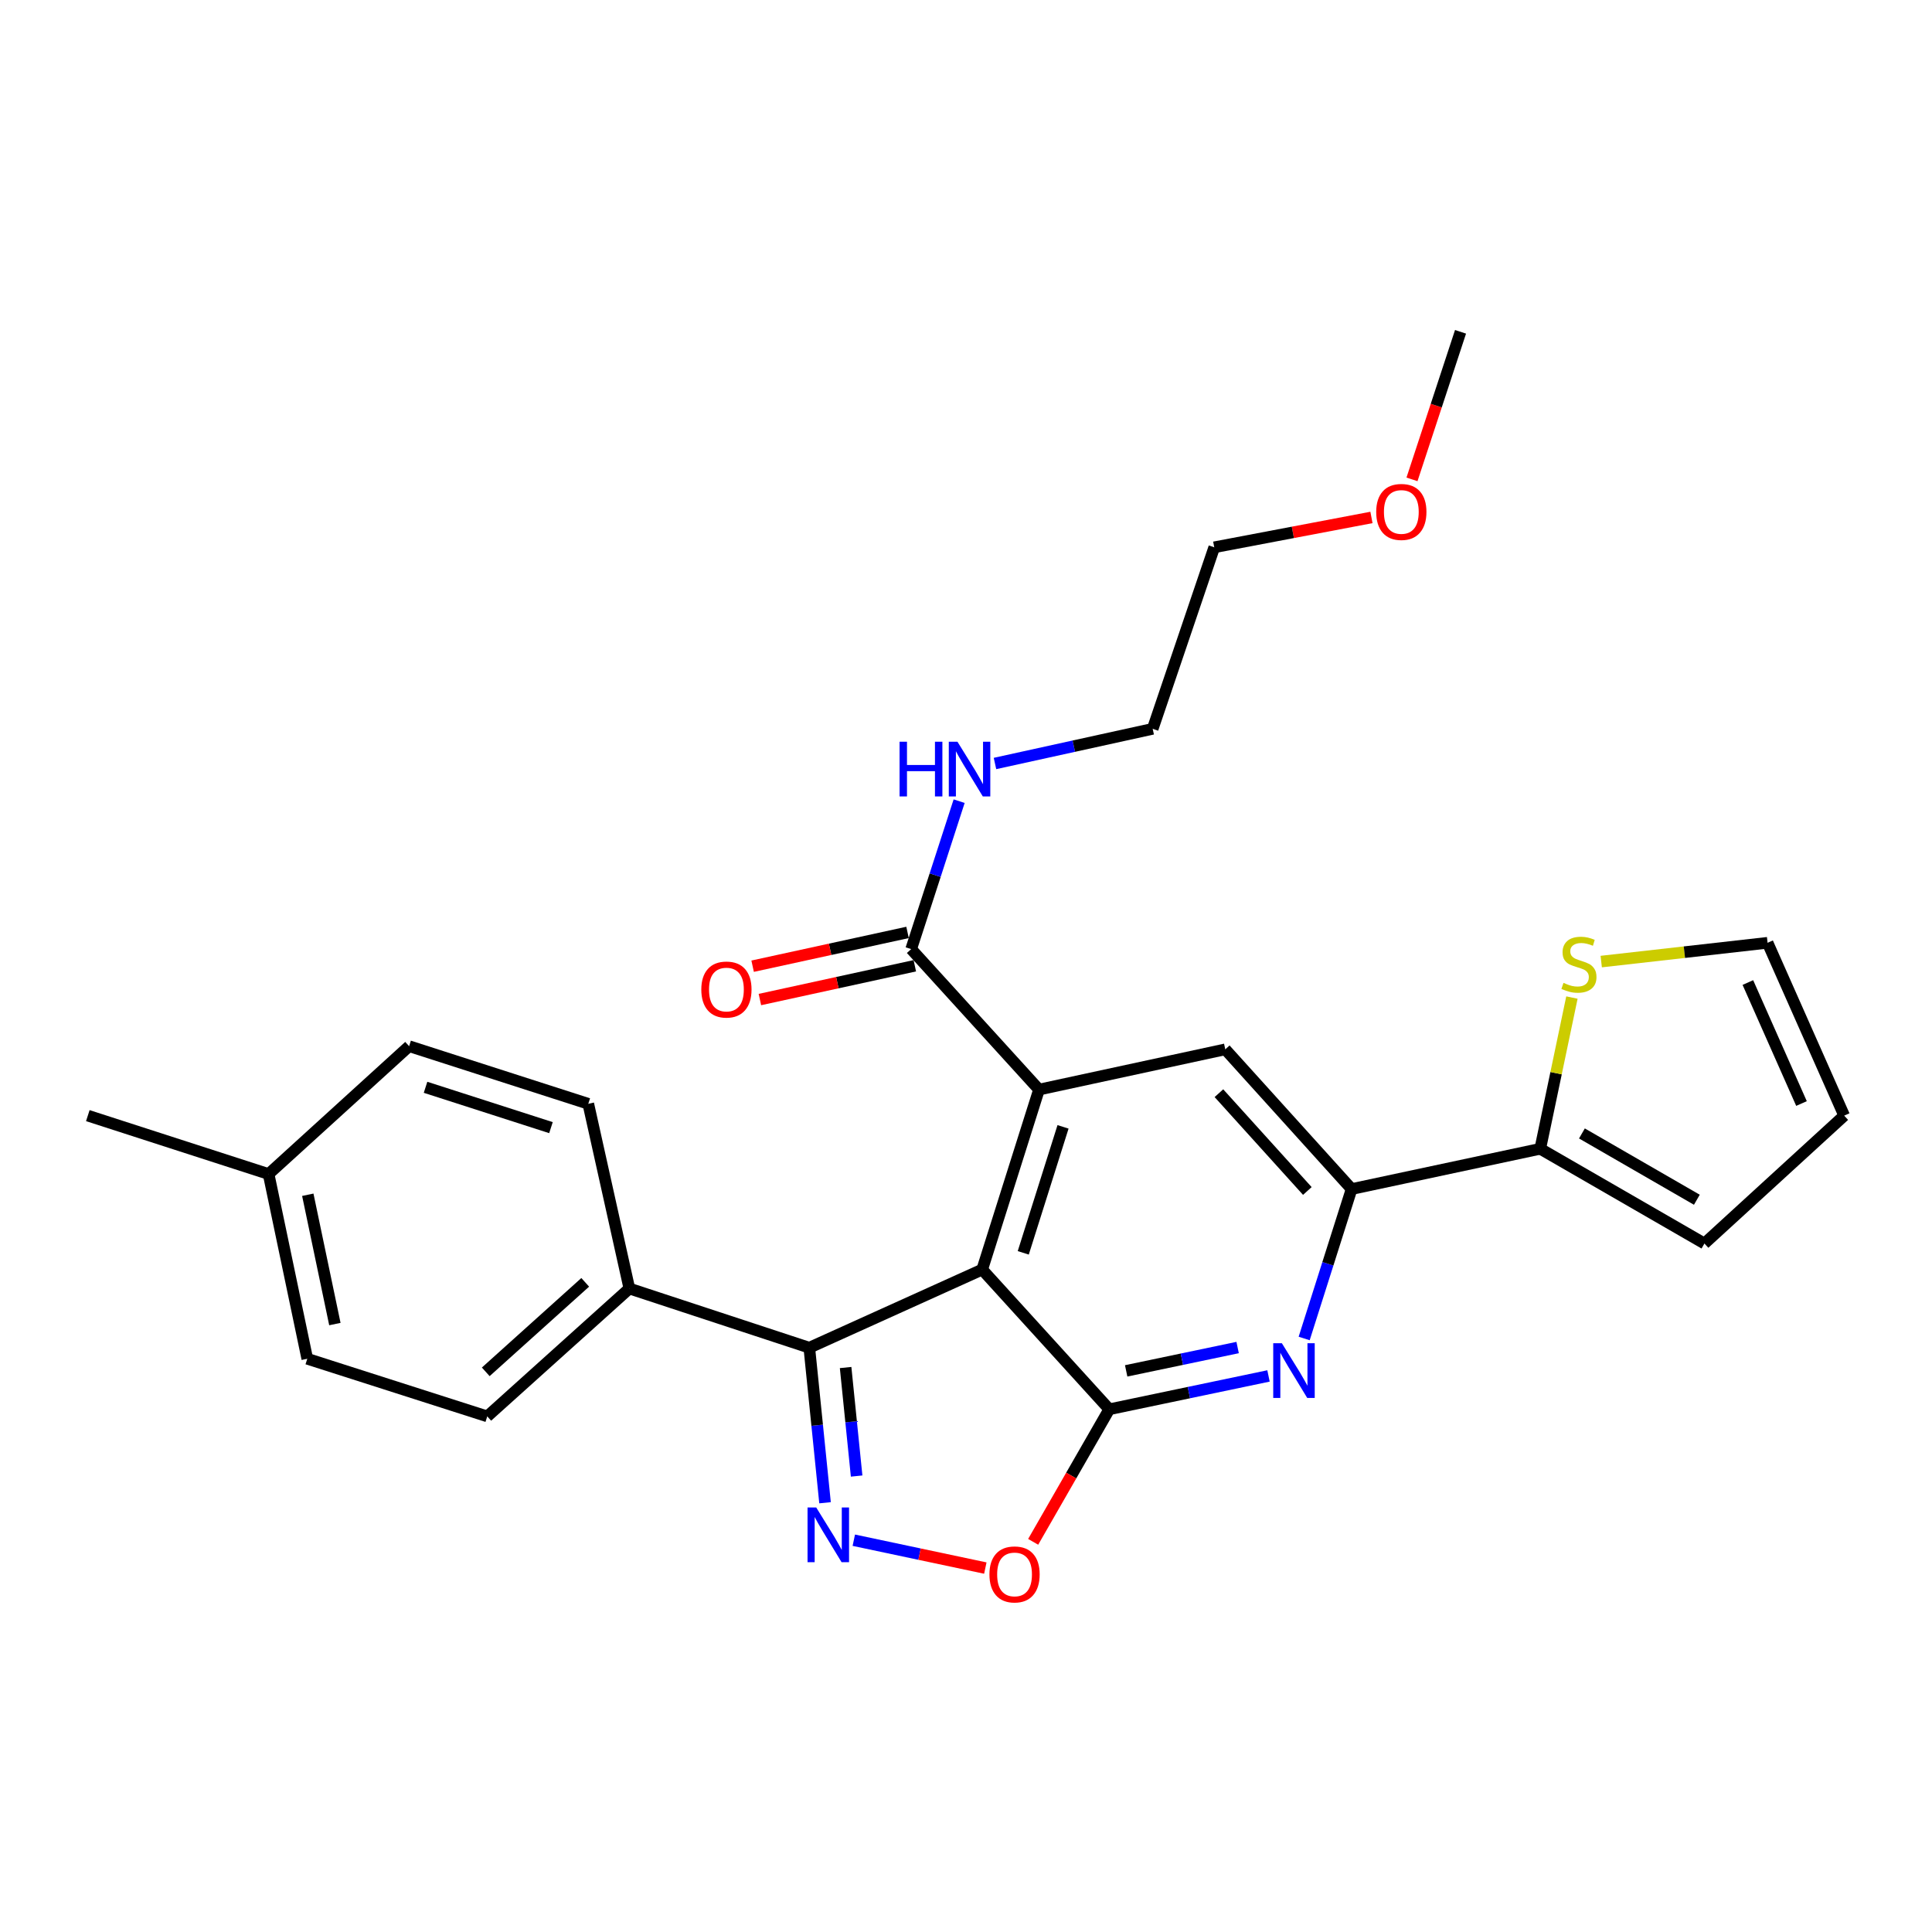 <?xml version='1.0' encoding='iso-8859-1'?>
<svg version='1.1' baseProfile='full'
              xmlns='http://www.w3.org/2000/svg'
                      xmlns:rdkit='http://www.rdkit.org/xml'
                      xmlns:xlink='http://www.w3.org/1999/xlink'
                  xml:space='preserve'
width='1000px' height='1000px' viewBox='0 0 1000 1000'>
<!-- END OF HEADER -->
<rect style='opacity:1.0;fill:#FFFFFF;stroke:none' width='1000' height='1000' x='0' y='0'> </rect>
<path class='bond-0' d='M 508.38,657.124 L 574.16,729.439' style='fill:none;fill-rule:evenodd;stroke:#000000;stroke-width:6px;stroke-linecap:butt;stroke-linejoin:miter;stroke-opacity:1' />
<path class='bond-1' d='M 508.38,657.124 L 537.796,563.967' style='fill:none;fill-rule:evenodd;stroke:#000000;stroke-width:6px;stroke-linecap:butt;stroke-linejoin:miter;stroke-opacity:1' />
<path class='bond-1' d='M 529.634,648.468 L 550.226,583.259' style='fill:none;fill-rule:evenodd;stroke:#000000;stroke-width:6px;stroke-linecap:butt;stroke-linejoin:miter;stroke-opacity:1' />
<path class='bond-3' d='M 508.38,657.124 L 418.893,697.579' style='fill:none;fill-rule:evenodd;stroke:#000000;stroke-width:6px;stroke-linecap:butt;stroke-linejoin:miter;stroke-opacity:1' />
<path class='bond-4' d='M 574.16,729.439 L 615.369,720.81' style='fill:none;fill-rule:evenodd;stroke:#000000;stroke-width:6px;stroke-linecap:butt;stroke-linejoin:miter;stroke-opacity:1' />
<path class='bond-4' d='M 615.369,720.81 L 656.577,712.182' style='fill:none;fill-rule:evenodd;stroke:#0000FF;stroke-width:6px;stroke-linecap:butt;stroke-linejoin:miter;stroke-opacity:1' />
<path class='bond-4' d='M 582.903,709.563 L 611.749,703.523' style='fill:none;fill-rule:evenodd;stroke:#000000;stroke-width:6px;stroke-linecap:butt;stroke-linejoin:miter;stroke-opacity:1' />
<path class='bond-4' d='M 611.749,703.523 L 640.595,697.484' style='fill:none;fill-rule:evenodd;stroke:#0000FF;stroke-width:6px;stroke-linecap:butt;stroke-linejoin:miter;stroke-opacity:1' />
<path class='bond-5' d='M 574.16,729.439 L 554.462,763.745' style='fill:none;fill-rule:evenodd;stroke:#000000;stroke-width:6px;stroke-linecap:butt;stroke-linejoin:miter;stroke-opacity:1' />
<path class='bond-5' d='M 554.462,763.745 L 534.764,798.052' style='fill:none;fill-rule:evenodd;stroke:#FF0000;stroke-width:6px;stroke-linecap:butt;stroke-linejoin:miter;stroke-opacity:1' />
<path class='bond-7' d='M 537.796,563.967 L 634.2,543.136' style='fill:none;fill-rule:evenodd;stroke:#000000;stroke-width:6px;stroke-linecap:butt;stroke-linejoin:miter;stroke-opacity:1' />
<path class='bond-8' d='M 537.796,563.967 L 471.623,491.25' style='fill:none;fill-rule:evenodd;stroke:#000000;stroke-width:6px;stroke-linecap:butt;stroke-linejoin:miter;stroke-opacity:1' />
<path class='bond-2' d='M 427.04,777.821 L 422.967,737.7' style='fill:none;fill-rule:evenodd;stroke:#0000FF;stroke-width:6px;stroke-linecap:butt;stroke-linejoin:miter;stroke-opacity:1' />
<path class='bond-2' d='M 422.967,737.7 L 418.893,697.579' style='fill:none;fill-rule:evenodd;stroke:#000000;stroke-width:6px;stroke-linecap:butt;stroke-linejoin:miter;stroke-opacity:1' />
<path class='bond-2' d='M 443.39,764.001 L 440.538,735.916' style='fill:none;fill-rule:evenodd;stroke:#0000FF;stroke-width:6px;stroke-linecap:butt;stroke-linejoin:miter;stroke-opacity:1' />
<path class='bond-2' d='M 440.538,735.916 L 437.687,707.831' style='fill:none;fill-rule:evenodd;stroke:#000000;stroke-width:6px;stroke-linecap:butt;stroke-linejoin:miter;stroke-opacity:1' />
<path class='bond-27' d='M 441.928,797.211 L 475.966,804.42' style='fill:none;fill-rule:evenodd;stroke:#0000FF;stroke-width:6px;stroke-linecap:butt;stroke-linejoin:miter;stroke-opacity:1' />
<path class='bond-27' d='M 475.966,804.42 L 510.003,811.63' style='fill:none;fill-rule:evenodd;stroke:#FF0000;stroke-width:6px;stroke-linecap:butt;stroke-linejoin:miter;stroke-opacity:1' />
<path class='bond-11' d='M 418.893,697.579 L 325.757,666.936' style='fill:none;fill-rule:evenodd;stroke:#000000;stroke-width:6px;stroke-linecap:butt;stroke-linejoin:miter;stroke-opacity:1' />
<path class='bond-28' d='M 675.036,692.797 L 687.312,654.124' style='fill:none;fill-rule:evenodd;stroke:#0000FF;stroke-width:6px;stroke-linecap:butt;stroke-linejoin:miter;stroke-opacity:1' />
<path class='bond-28' d='M 687.312,654.124 L 699.588,615.452' style='fill:none;fill-rule:evenodd;stroke:#000000;stroke-width:6px;stroke-linecap:butt;stroke-linejoin:miter;stroke-opacity:1' />
<path class='bond-6' d='M 699.588,615.452 L 634.2,543.136' style='fill:none;fill-rule:evenodd;stroke:#000000;stroke-width:6px;stroke-linecap:butt;stroke-linejoin:miter;stroke-opacity:1' />
<path class='bond-6' d='M 676.679,616.45 L 630.908,565.829' style='fill:none;fill-rule:evenodd;stroke:#000000;stroke-width:6px;stroke-linecap:butt;stroke-linejoin:miter;stroke-opacity:1' />
<path class='bond-9' d='M 699.588,615.452 L 797.228,594.611' style='fill:none;fill-rule:evenodd;stroke:#000000;stroke-width:6px;stroke-linecap:butt;stroke-linejoin:miter;stroke-opacity:1' />
<path class='bond-14' d='M 469.742,482.622 L 429.651,491.363' style='fill:none;fill-rule:evenodd;stroke:#000000;stroke-width:6px;stroke-linecap:butt;stroke-linejoin:miter;stroke-opacity:1' />
<path class='bond-14' d='M 429.651,491.363 L 389.56,500.105' style='fill:none;fill-rule:evenodd;stroke:#FF0000;stroke-width:6px;stroke-linecap:butt;stroke-linejoin:miter;stroke-opacity:1' />
<path class='bond-14' d='M 473.505,499.878 L 433.414,508.62' style='fill:none;fill-rule:evenodd;stroke:#000000;stroke-width:6px;stroke-linecap:butt;stroke-linejoin:miter;stroke-opacity:1' />
<path class='bond-14' d='M 433.414,508.62 L 393.323,517.361' style='fill:none;fill-rule:evenodd;stroke:#FF0000;stroke-width:6px;stroke-linecap:butt;stroke-linejoin:miter;stroke-opacity:1' />
<path class='bond-16' d='M 471.623,491.25 L 484.037,452.967' style='fill:none;fill-rule:evenodd;stroke:#000000;stroke-width:6px;stroke-linecap:butt;stroke-linejoin:miter;stroke-opacity:1' />
<path class='bond-16' d='M 484.037,452.967 L 496.45,414.683' style='fill:none;fill-rule:evenodd;stroke:#0000FF;stroke-width:6px;stroke-linecap:butt;stroke-linejoin:miter;stroke-opacity:1' />
<path class='bond-10' d='M 797.228,594.611 L 805.427,555.472' style='fill:none;fill-rule:evenodd;stroke:#000000;stroke-width:6px;stroke-linecap:butt;stroke-linejoin:miter;stroke-opacity:1' />
<path class='bond-10' d='M 805.427,555.472 L 813.626,516.333' style='fill:none;fill-rule:evenodd;stroke:#CCCC00;stroke-width:6px;stroke-linecap:butt;stroke-linejoin:miter;stroke-opacity:1' />
<path class='bond-12' d='M 797.228,594.611 L 882.211,643.642' style='fill:none;fill-rule:evenodd;stroke:#000000;stroke-width:6px;stroke-linecap:butt;stroke-linejoin:miter;stroke-opacity:1' />
<path class='bond-12' d='M 818.802,586.667 L 878.29,620.989' style='fill:none;fill-rule:evenodd;stroke:#000000;stroke-width:6px;stroke-linecap:butt;stroke-linejoin:miter;stroke-opacity:1' />
<path class='bond-13' d='M 828.791,497.708 L 871.843,492.845' style='fill:none;fill-rule:evenodd;stroke:#CCCC00;stroke-width:6px;stroke-linecap:butt;stroke-linejoin:miter;stroke-opacity:1' />
<path class='bond-13' d='M 871.843,492.845 L 914.895,487.983' style='fill:none;fill-rule:evenodd;stroke:#000000;stroke-width:6px;stroke-linecap:butt;stroke-linejoin:miter;stroke-opacity:1' />
<path class='bond-17' d='M 325.757,666.936 L 252.205,733.118' style='fill:none;fill-rule:evenodd;stroke:#000000;stroke-width:6px;stroke-linecap:butt;stroke-linejoin:miter;stroke-opacity:1' />
<path class='bond-17' d='M 302.91,663.734 L 251.424,710.062' style='fill:none;fill-rule:evenodd;stroke:#000000;stroke-width:6px;stroke-linecap:butt;stroke-linejoin:miter;stroke-opacity:1' />
<path class='bond-18' d='M 325.757,666.936 L 304.494,571.327' style='fill:none;fill-rule:evenodd;stroke:#000000;stroke-width:6px;stroke-linecap:butt;stroke-linejoin:miter;stroke-opacity:1' />
<path class='bond-15' d='M 882.211,643.642 L 954.545,577.449' style='fill:none;fill-rule:evenodd;stroke:#000000;stroke-width:6px;stroke-linecap:butt;stroke-linejoin:miter;stroke-opacity:1' />
<path class='bond-30' d='M 914.895,487.983 L 954.545,577.449' style='fill:none;fill-rule:evenodd;stroke:#000000;stroke-width:6px;stroke-linecap:butt;stroke-linejoin:miter;stroke-opacity:1' />
<path class='bond-30' d='M 904.695,508.559 L 932.451,571.185' style='fill:none;fill-rule:evenodd;stroke:#000000;stroke-width:6px;stroke-linecap:butt;stroke-linejoin:miter;stroke-opacity:1' />
<path class='bond-23' d='M 515.001,395.181 L 555.815,386.212' style='fill:none;fill-rule:evenodd;stroke:#0000FF;stroke-width:6px;stroke-linecap:butt;stroke-linejoin:miter;stroke-opacity:1' />
<path class='bond-23' d='M 555.815,386.212 L 596.63,377.243' style='fill:none;fill-rule:evenodd;stroke:#000000;stroke-width:6px;stroke-linecap:butt;stroke-linejoin:miter;stroke-opacity:1' />
<path class='bond-20' d='M 252.205,733.118 L 159.049,703.299' style='fill:none;fill-rule:evenodd;stroke:#000000;stroke-width:6px;stroke-linecap:butt;stroke-linejoin:miter;stroke-opacity:1' />
<path class='bond-19' d='M 304.494,571.327 L 211.76,541.498' style='fill:none;fill-rule:evenodd;stroke:#000000;stroke-width:6px;stroke-linecap:butt;stroke-linejoin:miter;stroke-opacity:1' />
<path class='bond-19' d='M 285.176,583.666 L 220.262,562.785' style='fill:none;fill-rule:evenodd;stroke:#000000;stroke-width:6px;stroke-linecap:butt;stroke-linejoin:miter;stroke-opacity:1' />
<path class='bond-21' d='M 211.76,541.498 L 139.023,607.68' style='fill:none;fill-rule:evenodd;stroke:#000000;stroke-width:6px;stroke-linecap:butt;stroke-linejoin:miter;stroke-opacity:1' />
<path class='bond-29' d='M 159.049,703.299 L 139.023,607.68' style='fill:none;fill-rule:evenodd;stroke:#000000;stroke-width:6px;stroke-linecap:butt;stroke-linejoin:miter;stroke-opacity:1' />
<path class='bond-29' d='M 173.332,685.336 L 159.313,618.403' style='fill:none;fill-rule:evenodd;stroke:#000000;stroke-width:6px;stroke-linecap:butt;stroke-linejoin:miter;stroke-opacity:1' />
<path class='bond-25' d='M 139.023,607.68 L 45.455,577.449' style='fill:none;fill-rule:evenodd;stroke:#000000;stroke-width:6px;stroke-linecap:butt;stroke-linejoin:miter;stroke-opacity:1' />
<path class='bond-22' d='M 709.861,267.831 L 669.175,275.557' style='fill:none;fill-rule:evenodd;stroke:#FF0000;stroke-width:6px;stroke-linecap:butt;stroke-linejoin:miter;stroke-opacity:1' />
<path class='bond-22' d='M 669.175,275.557 L 628.489,283.283' style='fill:none;fill-rule:evenodd;stroke:#000000;stroke-width:6px;stroke-linecap:butt;stroke-linejoin:miter;stroke-opacity:1' />
<path class='bond-26' d='M 730.842,248.123 L 743.405,209.936' style='fill:none;fill-rule:evenodd;stroke:#FF0000;stroke-width:6px;stroke-linecap:butt;stroke-linejoin:miter;stroke-opacity:1' />
<path class='bond-26' d='M 743.405,209.936 L 755.968,171.748' style='fill:none;fill-rule:evenodd;stroke:#000000;stroke-width:6px;stroke-linecap:butt;stroke-linejoin:miter;stroke-opacity:1' />
<path class='bond-24' d='M 596.63,377.243 L 628.489,283.283' style='fill:none;fill-rule:evenodd;stroke:#000000;stroke-width:6px;stroke-linecap:butt;stroke-linejoin:miter;stroke-opacity:1' />
<path  class='atom-3' d='M 422.465 780.254
L 431.745 795.254
Q 432.665 796.734, 434.145 799.414
Q 435.625 802.094, 435.705 802.254
L 435.705 780.254
L 439.465 780.254
L 439.465 808.574
L 435.585 808.574
L 425.625 792.174
Q 424.465 790.254, 423.225 788.054
Q 422.025 785.854, 421.665 785.174
L 421.665 808.574
L 417.985 808.574
L 417.985 780.254
L 422.465 780.254
' fill='#0000FF'/>
<path  class='atom-5' d='M 663.499 695.262
L 672.779 710.262
Q 673.699 711.742, 675.179 714.422
Q 676.659 717.102, 676.739 717.262
L 676.739 695.262
L 680.499 695.262
L 680.499 723.582
L 676.619 723.582
L 666.659 707.182
Q 665.499 705.262, 664.259 703.062
Q 663.059 700.862, 662.699 700.182
L 662.699 723.582
L 659.019 723.582
L 659.019 695.262
L 663.499 695.262
' fill='#0000FF'/>
<path  class='atom-6' d='M 512.129 814.913
Q 512.129 808.113, 515.489 804.313
Q 518.849 800.513, 525.129 800.513
Q 531.409 800.513, 534.769 804.313
Q 538.129 808.113, 538.129 814.913
Q 538.129 821.793, 534.729 825.713
Q 531.329 829.593, 525.129 829.593
Q 518.889 829.593, 515.489 825.713
Q 512.129 821.833, 512.129 814.913
M 525.129 826.393
Q 529.449 826.393, 531.769 823.513
Q 534.129 820.593, 534.129 814.913
Q 534.129 809.353, 531.769 806.553
Q 529.449 803.713, 525.129 803.713
Q 520.809 803.713, 518.449 806.513
Q 516.129 809.313, 516.129 814.913
Q 516.129 820.633, 518.449 823.513
Q 520.809 826.393, 525.129 826.393
' fill='#FF0000'/>
<path  class='atom-11' d='M 809.255 508.731
Q 809.575 508.851, 810.895 509.411
Q 812.215 509.971, 813.655 510.331
Q 815.135 510.651, 816.575 510.651
Q 819.255 510.651, 820.815 509.371
Q 822.375 508.051, 822.375 505.771
Q 822.375 504.211, 821.575 503.251
Q 820.815 502.291, 819.615 501.771
Q 818.415 501.251, 816.415 500.651
Q 813.895 499.891, 812.375 499.171
Q 810.895 498.451, 809.815 496.931
Q 808.775 495.411, 808.775 492.851
Q 808.775 489.291, 811.175 487.091
Q 813.615 484.891, 818.415 484.891
Q 821.695 484.891, 825.415 486.451
L 824.495 489.531
Q 821.095 488.131, 818.535 488.131
Q 815.775 488.131, 814.255 489.291
Q 812.735 490.411, 812.775 492.371
Q 812.775 493.891, 813.535 494.811
Q 814.335 495.731, 815.455 496.251
Q 816.615 496.771, 818.535 497.371
Q 821.095 498.171, 822.615 498.971
Q 824.135 499.771, 825.215 501.411
Q 826.335 503.011, 826.335 505.771
Q 826.335 509.691, 823.695 511.811
Q 821.095 513.891, 816.735 513.891
Q 814.215 513.891, 812.295 513.331
Q 810.415 512.811, 808.175 511.891
L 809.255 508.731
' fill='#CCCC00'/>
<path  class='atom-15' d='M 362.995 512.181
Q 362.995 505.381, 366.355 501.581
Q 369.715 497.781, 375.995 497.781
Q 382.275 497.781, 385.635 501.581
Q 388.995 505.381, 388.995 512.181
Q 388.995 519.061, 385.595 522.981
Q 382.195 526.861, 375.995 526.861
Q 369.755 526.861, 366.355 522.981
Q 362.995 519.101, 362.995 512.181
M 375.995 523.661
Q 380.315 523.661, 382.635 520.781
Q 384.995 517.861, 384.995 512.181
Q 384.995 506.621, 382.635 503.821
Q 380.315 500.981, 375.995 500.981
Q 371.675 500.981, 369.315 503.781
Q 366.995 506.581, 366.995 512.181
Q 366.995 517.901, 369.315 520.781
Q 371.675 523.661, 375.995 523.661
' fill='#FF0000'/>
<path  class='atom-17' d='M 465.615 383.914
L 469.455 383.914
L 469.455 395.954
L 483.935 395.954
L 483.935 383.914
L 487.775 383.914
L 487.775 412.234
L 483.935 412.234
L 483.935 399.154
L 469.455 399.154
L 469.455 412.234
L 465.615 412.234
L 465.615 383.914
' fill='#0000FF'/>
<path  class='atom-17' d='M 495.575 383.914
L 504.855 398.914
Q 505.775 400.394, 507.255 403.074
Q 508.735 405.754, 508.815 405.914
L 508.815 383.914
L 512.575 383.914
L 512.575 412.234
L 508.695 412.234
L 498.735 395.834
Q 497.575 393.914, 496.335 391.714
Q 495.135 389.514, 494.775 388.834
L 494.775 412.234
L 491.095 412.234
L 491.095 383.914
L 495.575 383.914
' fill='#0000FF'/>
<path  class='atom-23' d='M 712.325 264.975
Q 712.325 258.175, 715.685 254.375
Q 719.045 250.575, 725.325 250.575
Q 731.605 250.575, 734.965 254.375
Q 738.325 258.175, 738.325 264.975
Q 738.325 271.855, 734.925 275.775
Q 731.525 279.655, 725.325 279.655
Q 719.085 279.655, 715.685 275.775
Q 712.325 271.895, 712.325 264.975
M 725.325 276.455
Q 729.645 276.455, 731.965 273.575
Q 734.325 270.655, 734.325 264.975
Q 734.325 259.415, 731.965 256.615
Q 729.645 253.775, 725.325 253.775
Q 721.005 253.775, 718.645 256.575
Q 716.325 259.375, 716.325 264.975
Q 716.325 270.695, 718.645 273.575
Q 721.005 276.455, 725.325 276.455
' fill='#FF0000'/>
</svg>
